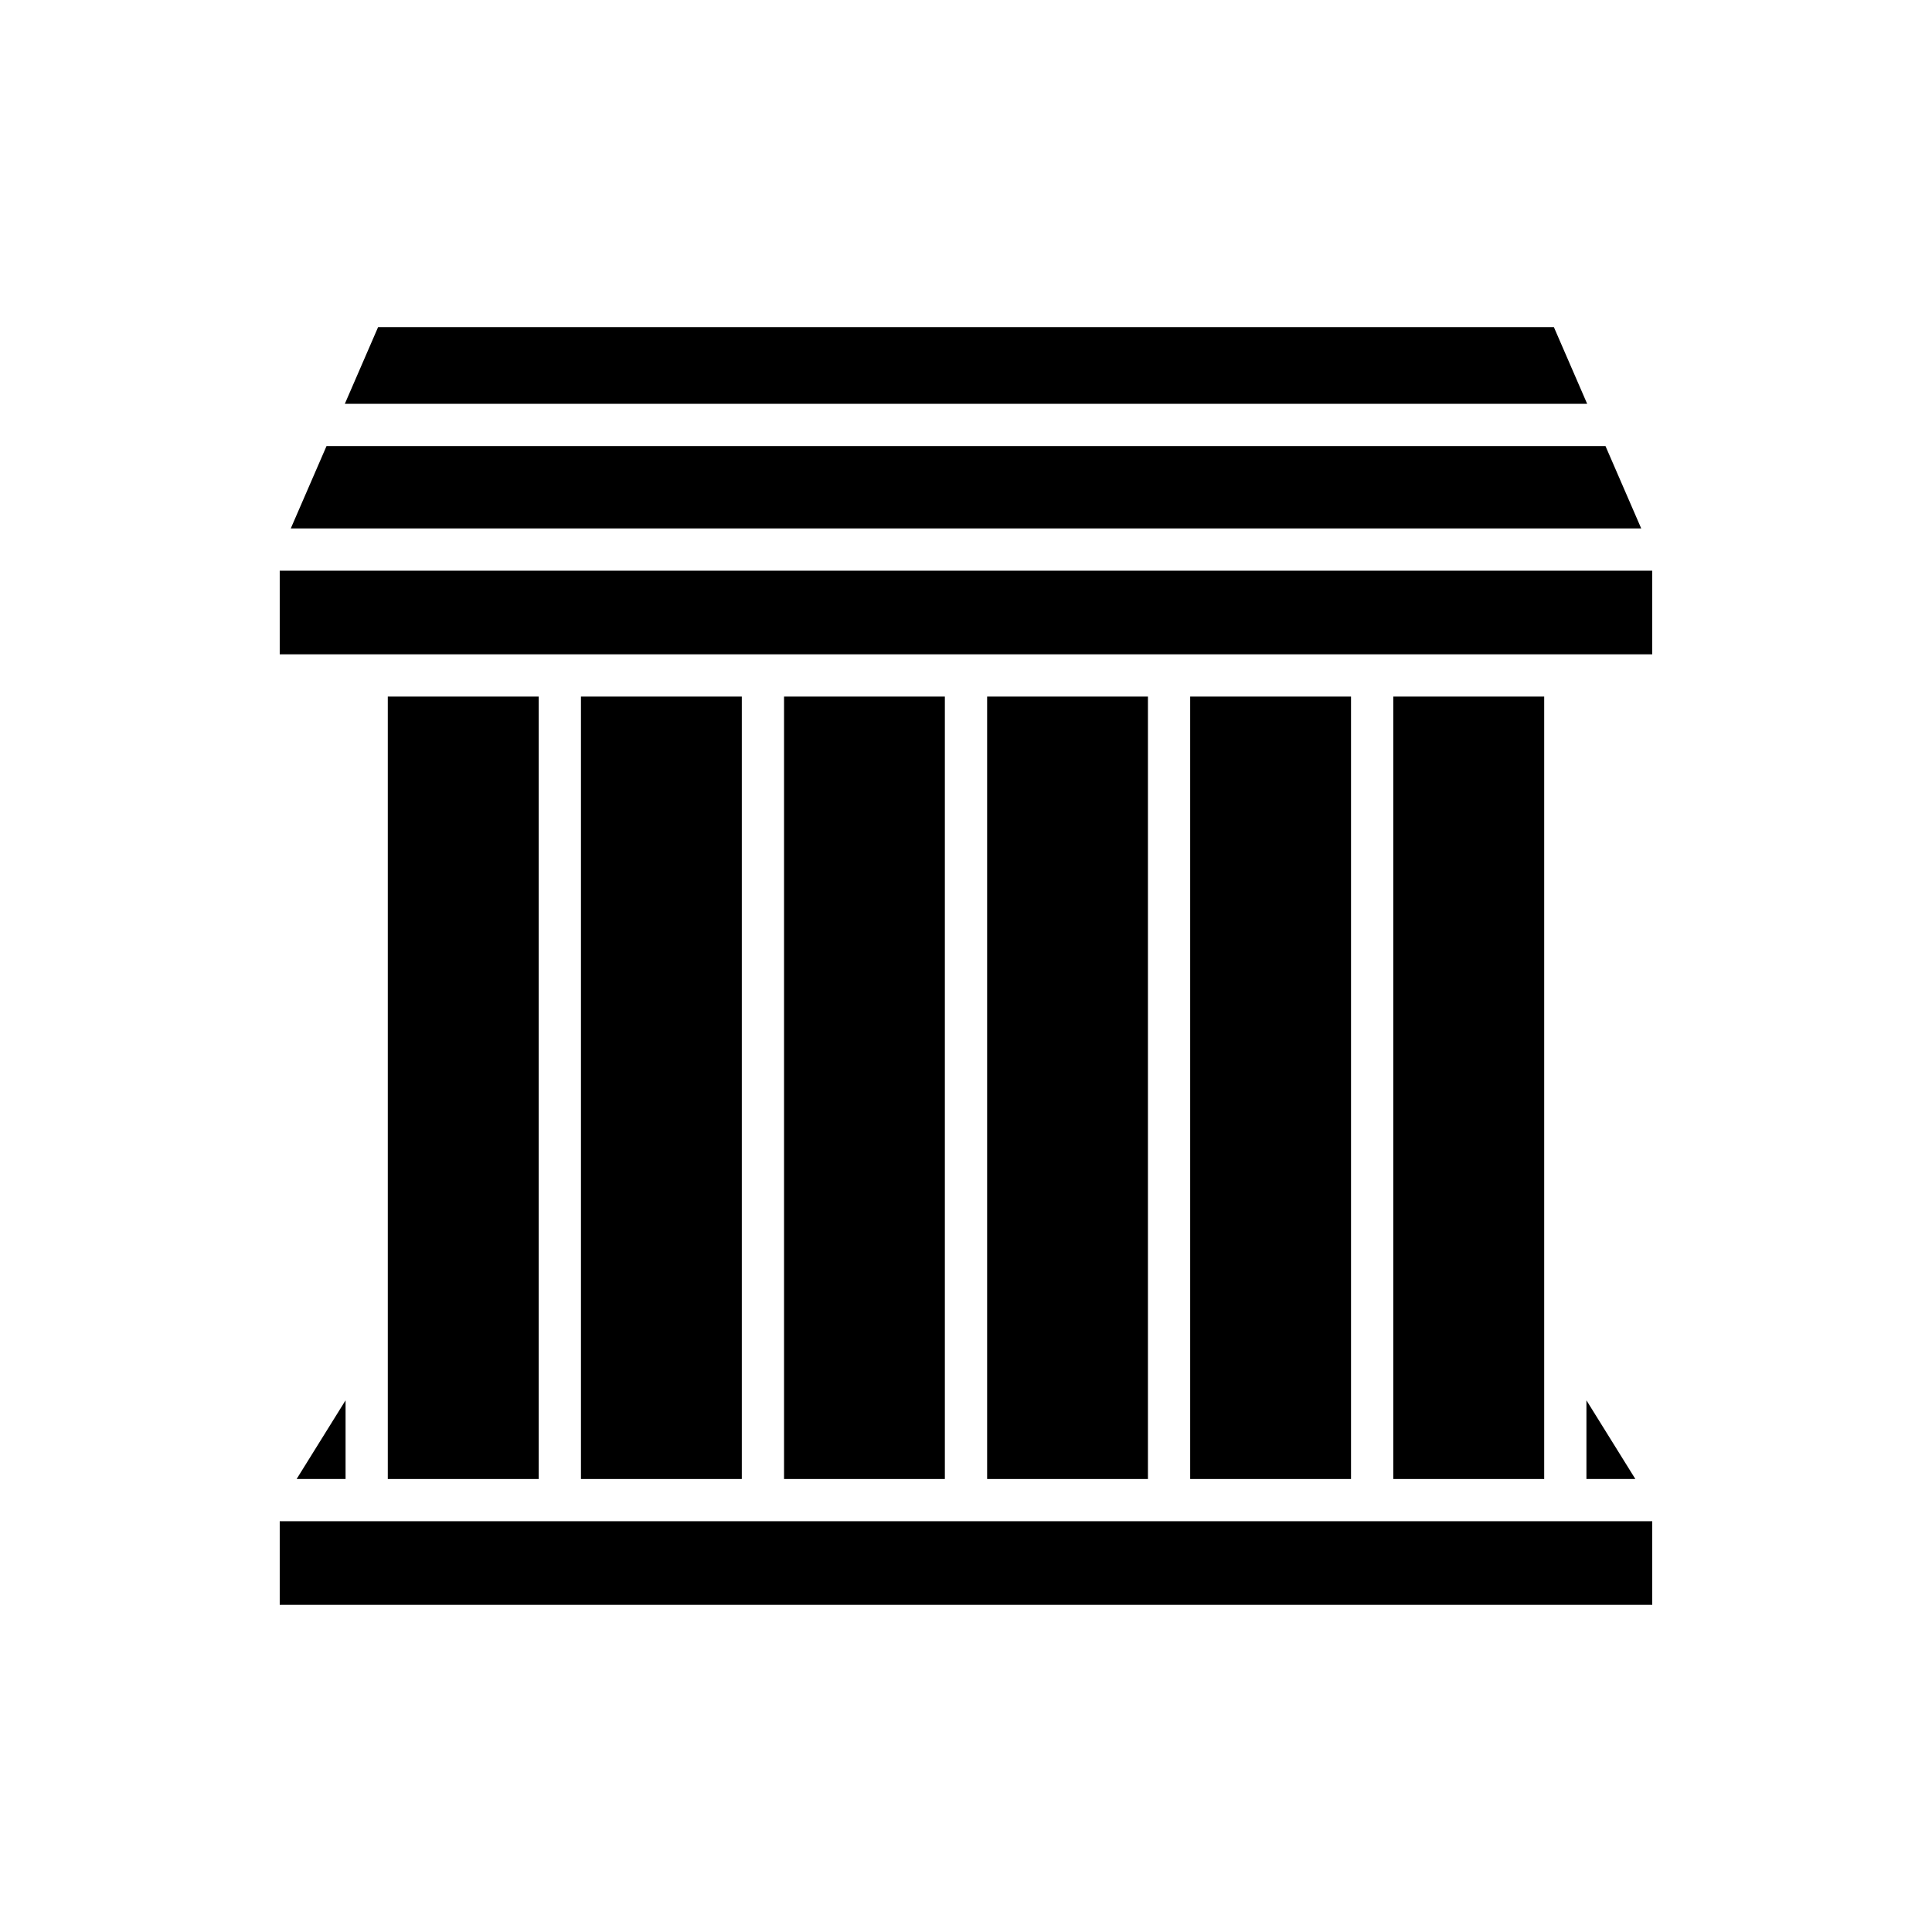 <?xml version="1.0" encoding="UTF-8"?>
<!-- Uploaded to: SVG Repo, www.svgrepo.com, Generator: SVG Repo Mixer Tools -->
<svg fill="#000000" width="800px" height="800px" version="1.1" viewBox="144 144 512 512" xmlns="http://www.w3.org/2000/svg">
 <g>
  <path d="m244.2 230.69-8.816 20.328h329.23l-8.82-20.328z"/>
  <path d="m221.06 284.04h357.88l-9.469-21.828h-338.94z"/>
  <path d="m222.61 535.95h12.969v-20.852z"/>
  <path d="m218.13 547.14h363.73v22.16h-363.73z"/>
  <path d="m246.77 328.6h39.996v207.35h-39.996z"/>
  <path d="m297.96 328.6h42.625v207.35h-42.625z"/>
  <path d="m351.78 328.6h42.617v207.35h-42.617z"/>
  <path d="m405.6 328.6h42.617v207.35h-42.617z"/>
  <path d="m459.41 328.6h42.625v207.35h-42.625z"/>
  <path d="m513.23 328.6h39.996v207.35h-39.996z"/>
  <path d="m564.42 535.95h12.965l-12.965-20.852z"/>
  <path d="m218.13 295.24h363.73v22.16h-363.73z"/>
 </g>
</svg>